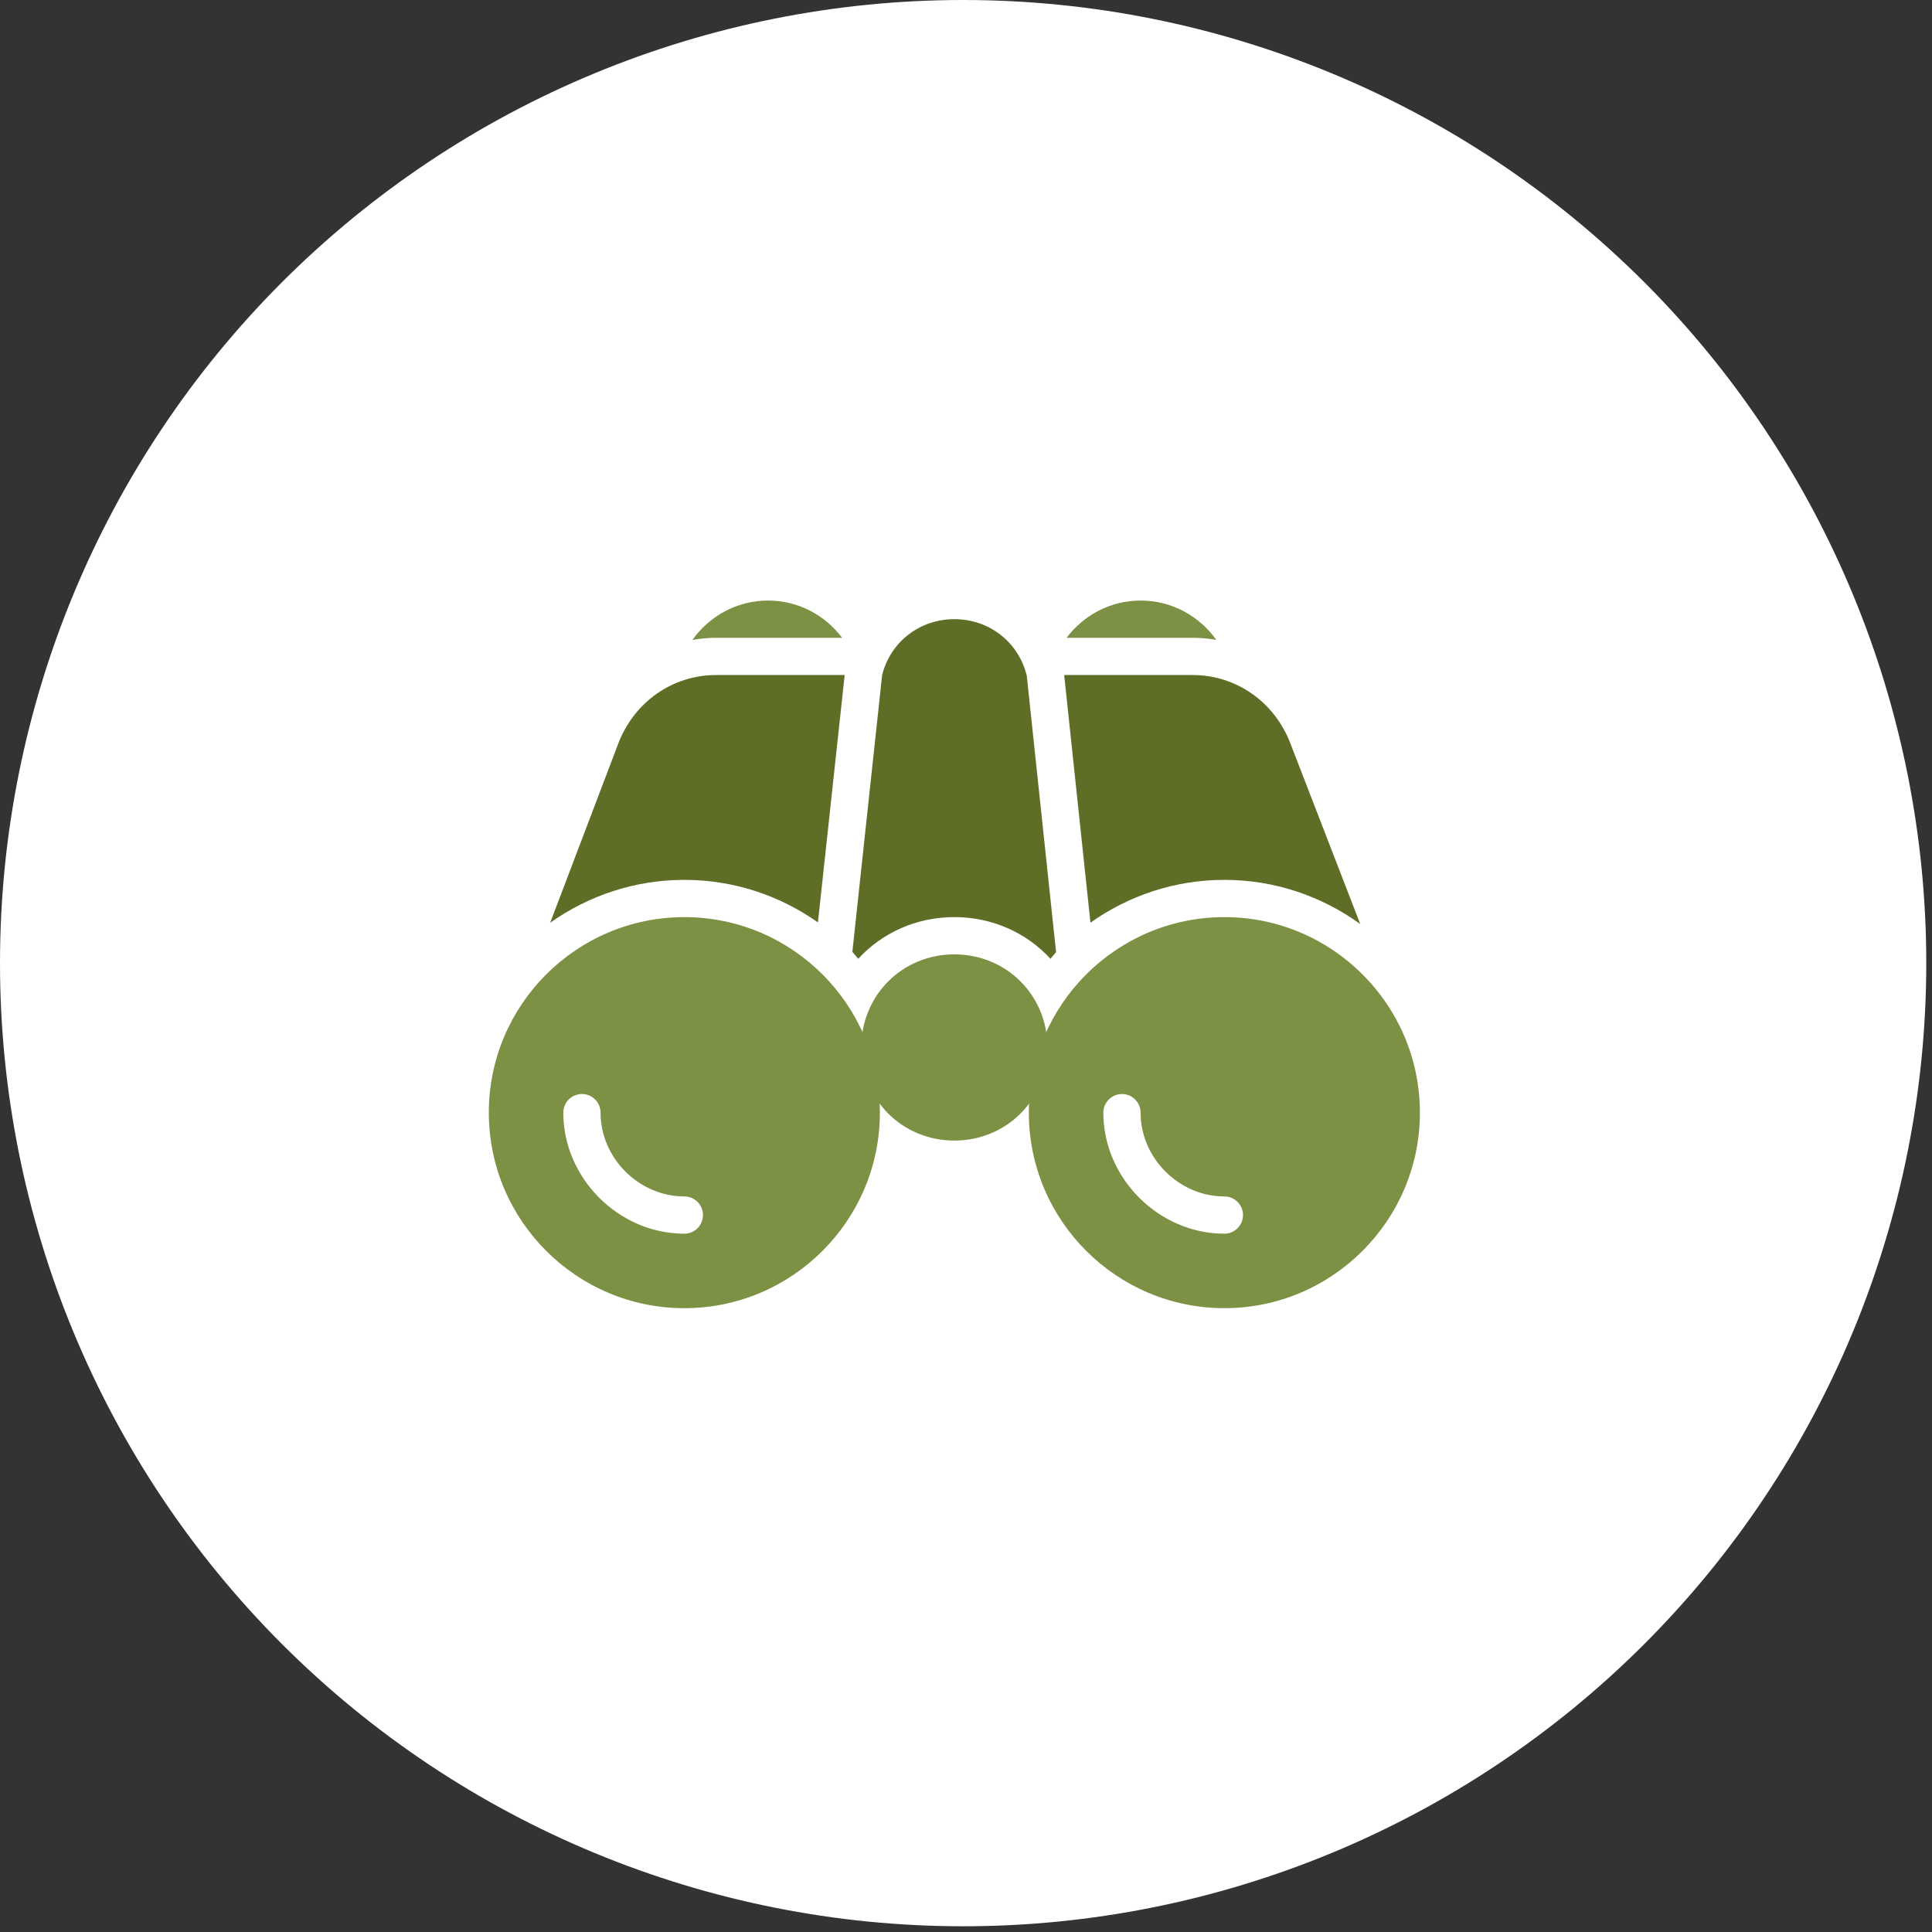 <svg xmlns="http://www.w3.org/2000/svg" width="83" height="83" viewBox="0 0 83 83" fill="none"><rect x="0" y="0" width="83" height="83" fill="#333333" stroke="none"/><g clip-path="url(#clip0_22_1615)"><path d="M41.377 82.754C52.351 82.754 62.875 78.395 70.635 70.635C78.395 62.875 82.754 52.351 82.754 41.377C82.754 30.403 78.395 19.879 70.635 12.119C62.875 4.359 52.351 0 41.377 0C30.403 0 19.879 4.359 12.119 12.119C4.359 19.879 0 30.403 0 41.377C0 52.351 4.359 62.875 12.119 70.635C19.879 78.395 30.403 82.754 41.377 82.754Z" fill="white"></path><path d="M52.6 39.4C47.968 39.4 44.2 43.168 44.2 47.8C44.2 52.432 47.968 56.2 52.6 56.2C57.232 56.2 61 52.432 61 47.8C61 43.168 57.232 39.4 52.6 39.4ZM52.6 53C49.782 53 47.4 50.618 47.4 47.8C47.4 47.358 47.758 47 48.2 47C48.642 47 49 47.358 49 47.8C49 49.751 50.649 51.4 52.6 51.4C53.042 51.4 53.4 51.758 53.4 52.2C53.4 52.642 53.042 53 52.6 53Z" fill="#7D9144"></path><path d="M29.4 39.4C24.768 39.4 21 43.168 21 47.8C21 52.432 24.768 56.2 29.4 56.2C34.032 56.2 37.8 52.432 37.8 47.8C37.8 43.168 34.032 39.4 29.4 39.4ZM29.4 53C26.582 53 24.2 50.618 24.2 47.8C24.2 47.358 24.558 47 25 47C25.442 47 25.8 47.358 25.8 47.8C25.8 49.751 27.449 51.4 29.4 51.4C29.842 51.4 30.2 51.758 30.2 52.2C30.2 52.642 29.842 53 29.4 53Z" fill="#7D9144"></path><path d="M30.76 27.4H36.179C35.449 26.434 34.302 25.8 33 25.8C31.656 25.8 30.471 26.471 29.746 27.491C30.077 27.434 30.415 27.4 30.76 27.4Z" fill="#7D9144"></path><path d="M51.24 27.4C51.587 27.4 51.923 27.434 52.255 27.49C51.529 26.471 50.344 25.8 49 25.8C47.699 25.8 46.551 26.434 45.82 27.4H51.24Z" fill="#7D9144"></path><path d="M36.288 29H30.76C28.905 29 27.262 30.142 26.572 31.916L23.636 39.642C25.267 38.486 27.253 37.8 29.4 37.8C31.537 37.8 33.514 38.481 35.139 39.628L36.288 29Z" fill="#5E6E27"></path><path d="M55.425 31.91C54.738 30.142 53.095 29 51.24 29H45.718L46.846 39.639C48.474 38.485 50.454 37.8 52.6 37.8C54.78 37.8 56.792 38.509 58.437 39.697L55.425 31.91Z" fill="#5E6E27"></path><path d="M41 41C38.76 41 37 42.76 37 45C37 47.24 38.76 49 41 49C43.24 49 45 47.24 45 45C45 42.76 43.24 41 41 41Z" fill="#7D9144"></path><path d="M41 39.4C42.653 39.4 44.114 40.087 45.13 41.191C45.213 41.098 45.284 40.995 45.37 40.906L44.108 29H44.103C43.756 27.605 42.517 26.6 41 26.6C39.483 26.6 38.243 27.605 37.897 29L36.618 40.892C36.707 40.986 36.783 41.093 36.869 41.191C37.886 40.087 39.346 39.4 41 39.4Z" fill="#5E6E27"></path></g><defs><clipPath id="clip0_22_1615"><rect width="82.754" height="82.754" fill="white"></rect></clipPath></defs></svg>